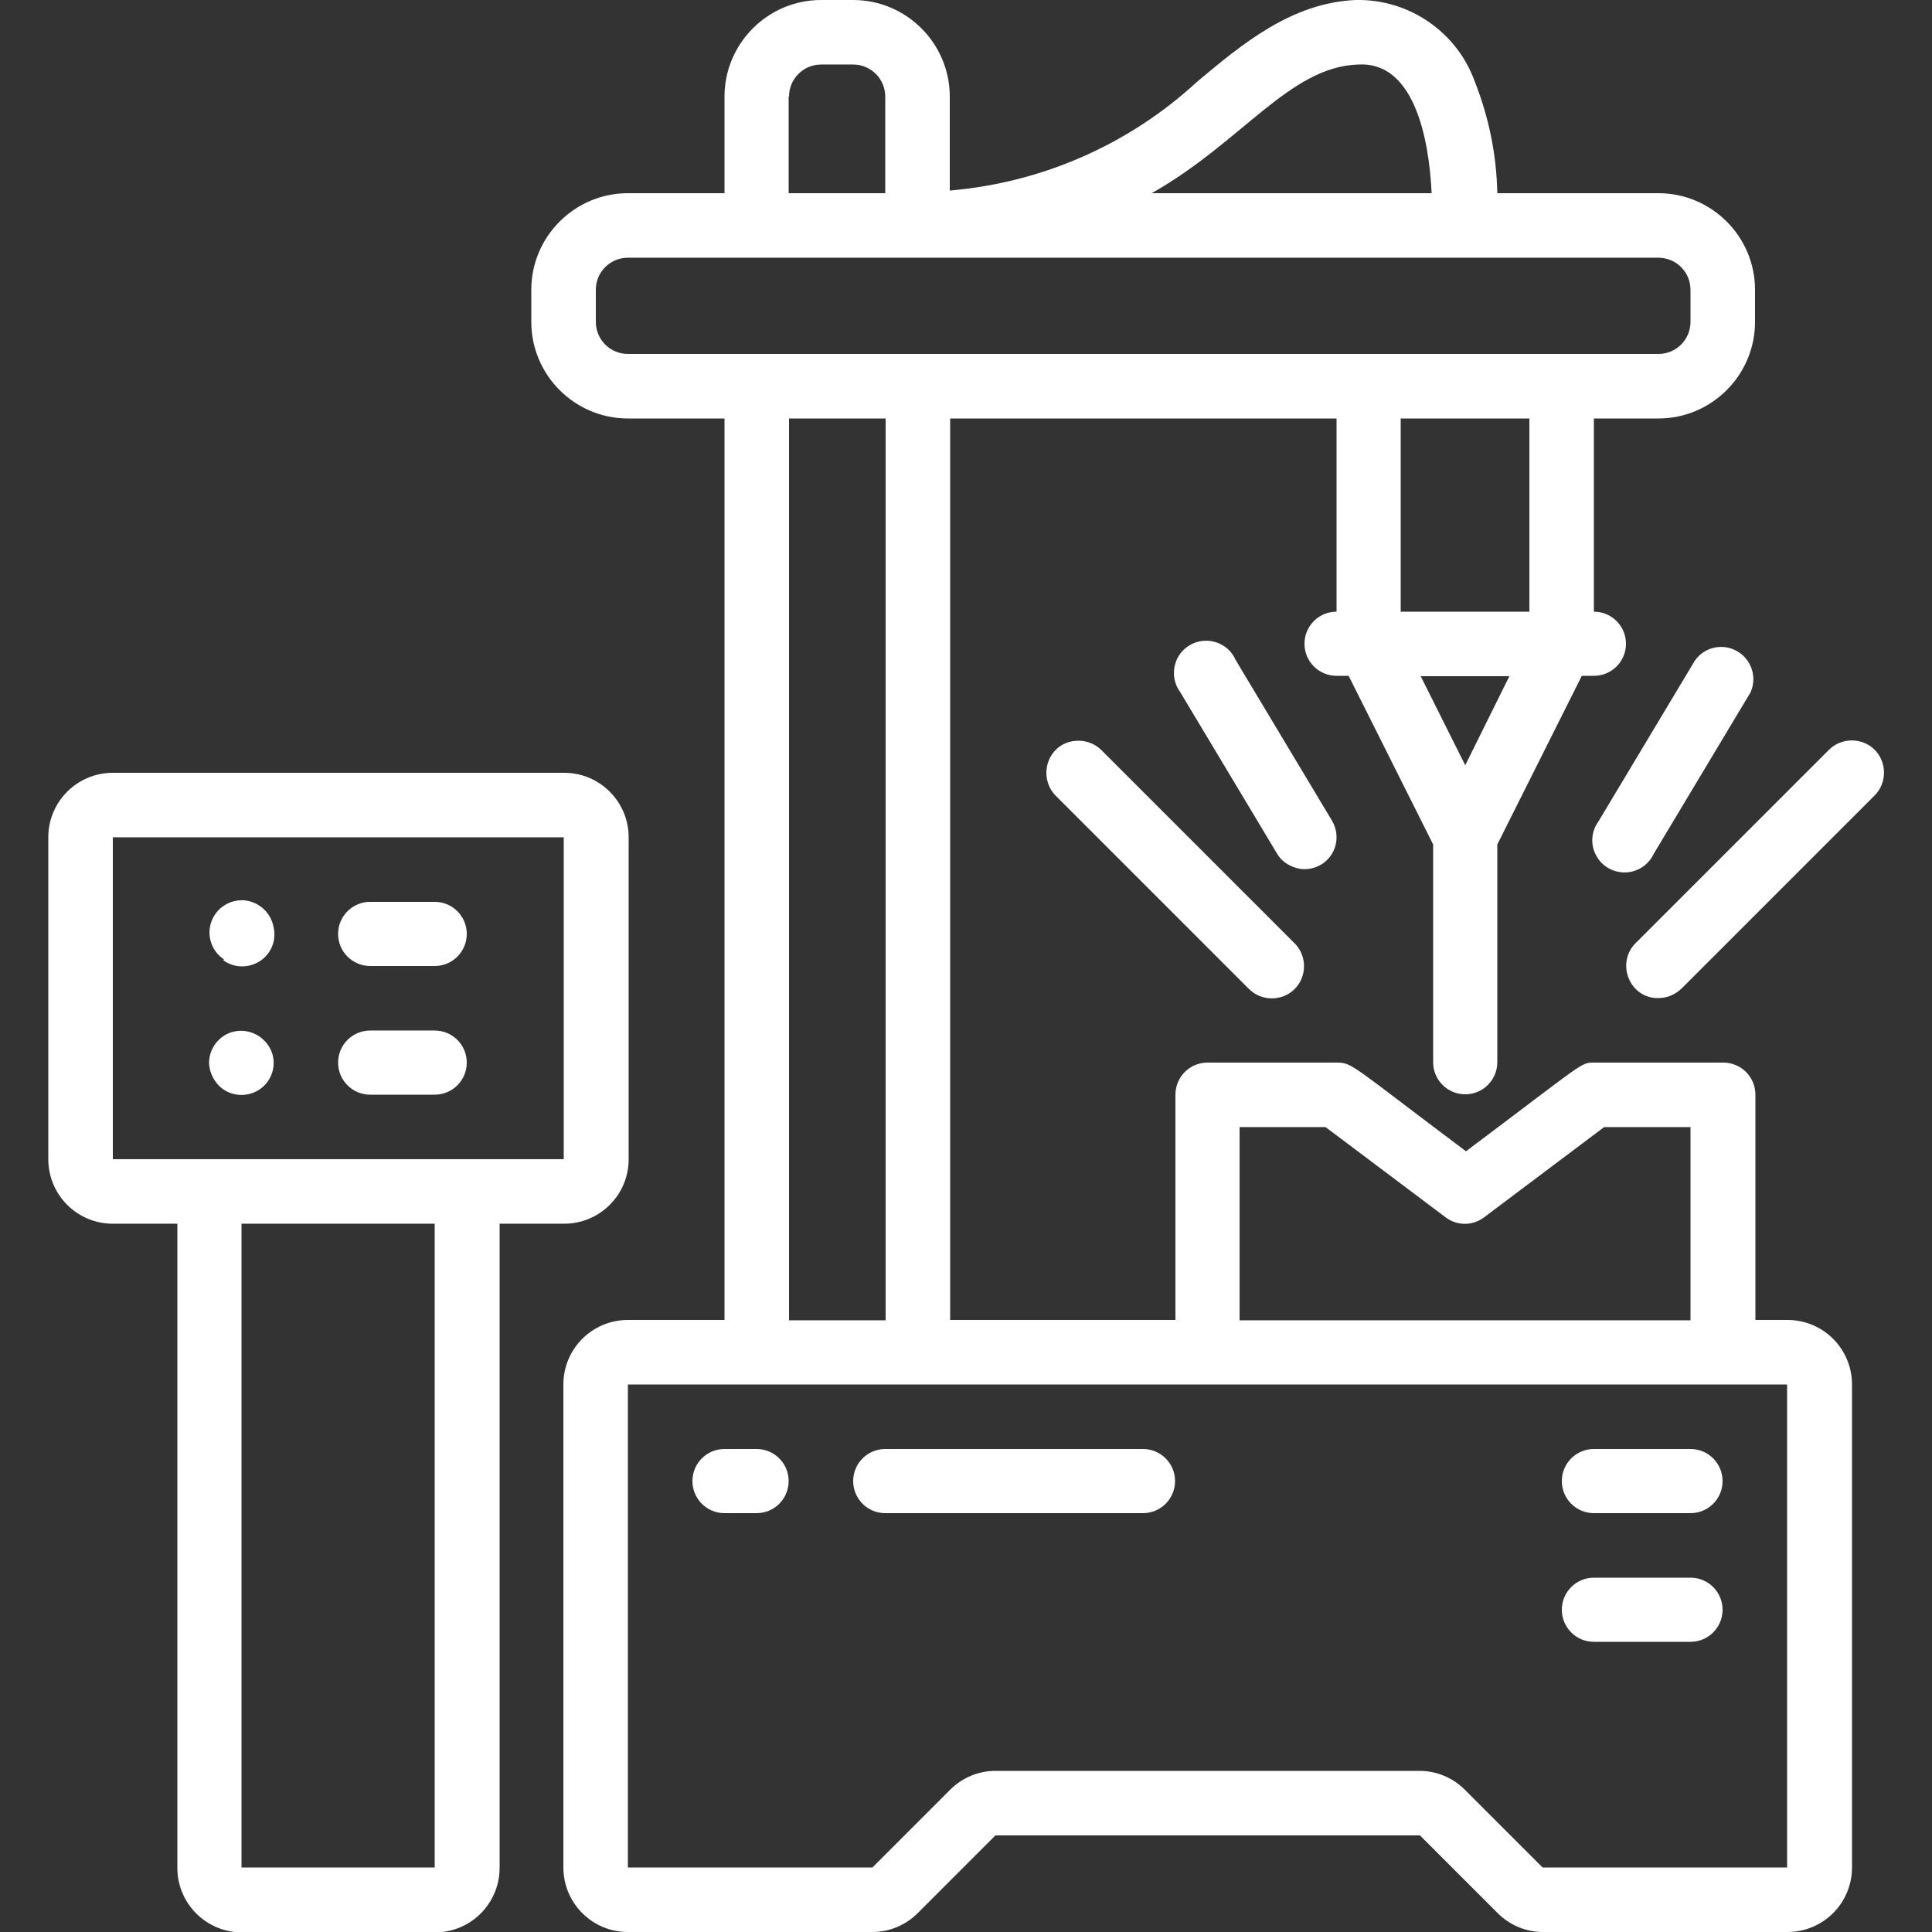<?xml version="1.0" encoding="utf-8"?>
<!-- Generator: Adobe Illustrator 25.4.1, SVG Export Plug-In . SVG Version: 6.00 Build 0)  -->
<svg version="1.1" id="Layer_1" xmlns="http://www.w3.org/2000/svg" xmlns:xlink="http://www.w3.org/1999/xlink" x="0px" y="0px"
	 viewBox="0 0 512 512" style="enable-background:new 0 0 512 512;" xml:space="preserve">
<rect x="0" y="0" width="512" height="512" fill="#333333" stroke="none"/>
<style type="text/css">
	.st0{fill:#FFFFFF;}
</style>
<g id="_x30_31---Laser-Cutting" transform="translate(0 -1)">
	<path id="Shape" class="st0" d="M439.5,52.2h-42.7c-0.2-10.1-2.2-20-5.9-29.4C386.2,9.5,373.4,0.7,359.3,1
		c-17.1,0.7-30.4,11.9-42.1,21.7c-18,16.6-41,26.7-65.5,28.8V26.6c0-14.1-11.5-25.6-25.6-25.6h-8.5C203.5,1,192,12.5,192,26.6v25.6
		h-25.6c-14.1,0-25.6,11.5-25.6,25.6v8.5c0,14.1,11.5,25.6,25.6,25.6H192v238.9h-25.6c-9.4,0-17.1,7.6-17.1,17.1v128
		c0,9.4,7.6,17.1,17.1,17.1h64.8c4.5,0,8.8-1.8,12-5l20.6-20.6h112.5l20.6,20.6c3.2,3.2,7.5,5,12,5h64.8c9.4,0,17.1-7.6,17.1-17.1
		v-128c0-9.4-7.6-17.1-17.1-17.1h-8.5v-59.7c0-4.7-3.8-8.5-8.5-8.5h-34.1c-3.8,0-2.1-0.5-34.1,23.5c-30-22.5-30.1-23.5-34.1-23.5
		H320c-4.7,0-8.5,3.8-8.5,8.5v59.7h-59.7V111.9h102.4v51.2c-4.7,0-8.5,3.8-8.5,8.5c0,4.7,3.8,8.5,8.5,8.5h3.2l22.4,44.7v57.7
		c0,4.7,3.8,8.5,8.5,8.5c4.7,0,8.5-3.8,8.5-8.5v-57.7l22.4-44.7h3.2c4.7,0,8.5-3.8,8.5-8.5c0-4.7-3.8-8.5-8.5-8.5v-51.2h17.1
		c14.1,0,25.6-11.5,25.6-25.6v-8.5C465.1,63.7,453.6,52.2,439.5,52.2L439.5,52.2z M359.9,18.1c14.8-0.9,18.8,19.4,19.5,34.1h-74.2
		C329,38.8,341.7,18.7,359.9,18.1L359.9,18.1z M209.1,26.6c0-4.7,3.8-8.5,8.5-8.5h8.5c4.7,0,8.5,3.8,8.5,8.5v25.6h-25.6V26.6z
		 M473.6,495.9h-64.8l-20.6-20.6c-3.2-3.2-7.5-5-12-5H263.8c-4.5,0-8.8,1.8-12,5l-20.6,20.6h-64.8v-128h307.2V495.9z M328.5,299.7
		h22.8l31.8,23.9c3,2.3,7.2,2.3,10.2,0l31.8-23.9H448v51.2H328.5V299.7z M234.7,350.9h-25.6V111.9h25.6V350.9z M388.3,203.8
		l-11.8-23.6H400L388.3,203.8z M405.3,163.1h-34.1v-51.2h34.1V163.1z M448,86.3c0,4.7-3.8,8.5-8.5,8.5H166.4c-4.7,0-8.5-3.8-8.5-8.5
		v-8.5c0-4.7,3.8-8.5,8.5-8.5h273.1c4.7,0,8.5,3.8,8.5,8.5V86.3z"/>
	<path id="Shape_00000049912644200443931600000000458388536806867376_" class="st0" d="M279.8,199.7c-1.6,1.6-2.5,3.8-2.5,6.1
		c0,2.3,0.9,4.5,2.5,6.1l51.2,51.2c3.3,3.3,8.8,3.3,12.1,0c3.3-3.3,3.3-8.8,0-12.1l-51.2-51.2c-1.6-1.6-3.8-2.5-6.1-2.5
		S281.4,198.1,279.8,199.7z"/>
	<path id="Shape_00000002342744104917692880000005306872408933271467_" class="st0" d="M439.5,265.5c2.3,0,4.4-0.9,6.1-2.5
		l51.2-51.2c3.3-3.3,3.3-8.8,0-12.1s-8.8-3.3-12.1,0l-51.2,51.2c-2.5,2.4-3.2,6.1-1.9,9.3C432.9,263.5,436,265.6,439.5,265.5
		L439.5,265.5z"/>
	<path id="Shape_00000174577724592719836170000003767831499542265783_" class="st0" d="M350,230.2c4.1-2.4,5.4-7.6,3-11.7
		l-25.6-42.7c-1.3-3-4.3-4.9-7.5-5c-3.3-0.1-6.3,1.7-7.8,4.5c-1.5,2.9-1.3,6.4,0.6,9l25.6,42.7c1.1,2,3,3.4,5.2,4
		C345.6,231.7,348,231.3,350,230.2z"/>
	<path id="Shape_00000084498403591138533700000014483968248281425819_" class="st0" d="M438.3,227.2l25.6-42.7
		c1.8-4,0.3-8.7-3.5-10.9c-3.8-2.2-8.6-1.2-11.2,2.4l-25.6,42.7c-1.9,2.6-2.2,6.1-0.6,9c1.5,2.9,4.6,4.6,7.8,4.5
		S436.9,230.2,438.3,227.2L438.3,227.2z"/>
	<path id="Shape_00000109000763411242983110000018411722242582127265_" class="st0" d="M448,385h-25.6c-4.7,0-8.5,3.8-8.5,8.5
		s3.8,8.5,8.5,8.5H448c4.7,0,8.5-3.8,8.5-8.5S452.7,385,448,385z"/>
	<path id="Shape_00000166645131367856519430000018218432310075690639_" class="st0" d="M448,419.1h-25.6c-4.7,0-8.5,3.8-8.5,8.5
		s3.8,8.5,8.5,8.5H448c4.7,0,8.5-3.8,8.5-8.5S452.7,419.1,448,419.1z"/>
	<path id="Shape_00000078734386752645369920000015368360198319178414_" class="st0" d="M29.9,325.3h17.1v170.7
		c0,9.4,7.6,17.1,17.1,17.1h51.2c9.4,0,17.1-7.6,17.1-17.1V325.3h17.1c9.4,0,17.1-7.6,17.1-17.1v-85.3c0-9.4-7.6-17.1-17.1-17.1
		H29.9c-9.4,0-17.1,7.6-17.1,17.1v85.3C12.8,317.6,20.4,325.3,29.9,325.3z M115.2,495.9H64V325.3h51.2V495.9z M29.9,222.9h119.5
		v85.3H29.9V222.9z"/>
	<path id="Shape_00000000190355660035177260000011495764422300943500_" class="st0" d="M98.1,257h17.1c4.7,0,8.5-3.8,8.5-8.5
		c0-4.7-3.8-8.5-8.5-8.5H98.1c-4.7,0-8.5,3.8-8.5,8.5C89.6,253.2,93.4,257,98.1,257z"/>
	<path id="Shape_00000131358812053537279020000010104909641743200435_" class="st0" d="M98.1,291.1h17.1c4.7,0,8.5-3.8,8.5-8.5
		s-3.8-8.5-8.5-8.5H98.1c-4.7,0-8.5,3.8-8.5,8.5S93.4,291.1,98.1,291.1z"/>
	<path id="Shape_00000062187510624027967400000012450030594229090986_" class="st0" d="M59.2,255.5c2.9,2.1,6.7,2.1,9.7,0.2
		c3-2,4.4-5.5,3.6-9c-0.7-3.8-3.8-6.7-7.7-7.1c-3.9-0.3-7.5,2-8.8,5.7c-1.3,3.7,0.1,7.8,3.3,9.9L59.2,255.5z"/>
	<path id="Shape_00000148623707900392085370000006026979468092519557_" class="st0" d="M59.2,289.7c3.2,2.2,7.6,1.9,10.5-0.7
		c2.9-2.6,3.7-6.9,1.8-10.3s-5.8-5.2-9.6-4.3s-6.5,4.4-6.5,8.3C55.5,285.4,56.9,288.1,59.2,289.7z"/>
	<path id="Shape_00000044878163002558568960000009059216505752098471_" class="st0" d="M200.5,385H192c-4.7,0-8.5,3.8-8.5,8.5
		s3.8,8.5,8.5,8.5h8.5c4.7,0,8.5-3.8,8.5-8.5S205.2,385,200.5,385z"/>
	<path id="Shape_00000170969779757782119930000012046249088246948753_" class="st0" d="M302.9,385h-68.3c-4.7,0-8.5,3.8-8.5,8.5
		s3.8,8.5,8.5,8.5h68.3c4.7,0,8.5-3.8,8.5-8.5S307.6,385,302.9,385z"/>
</g>
</svg>
